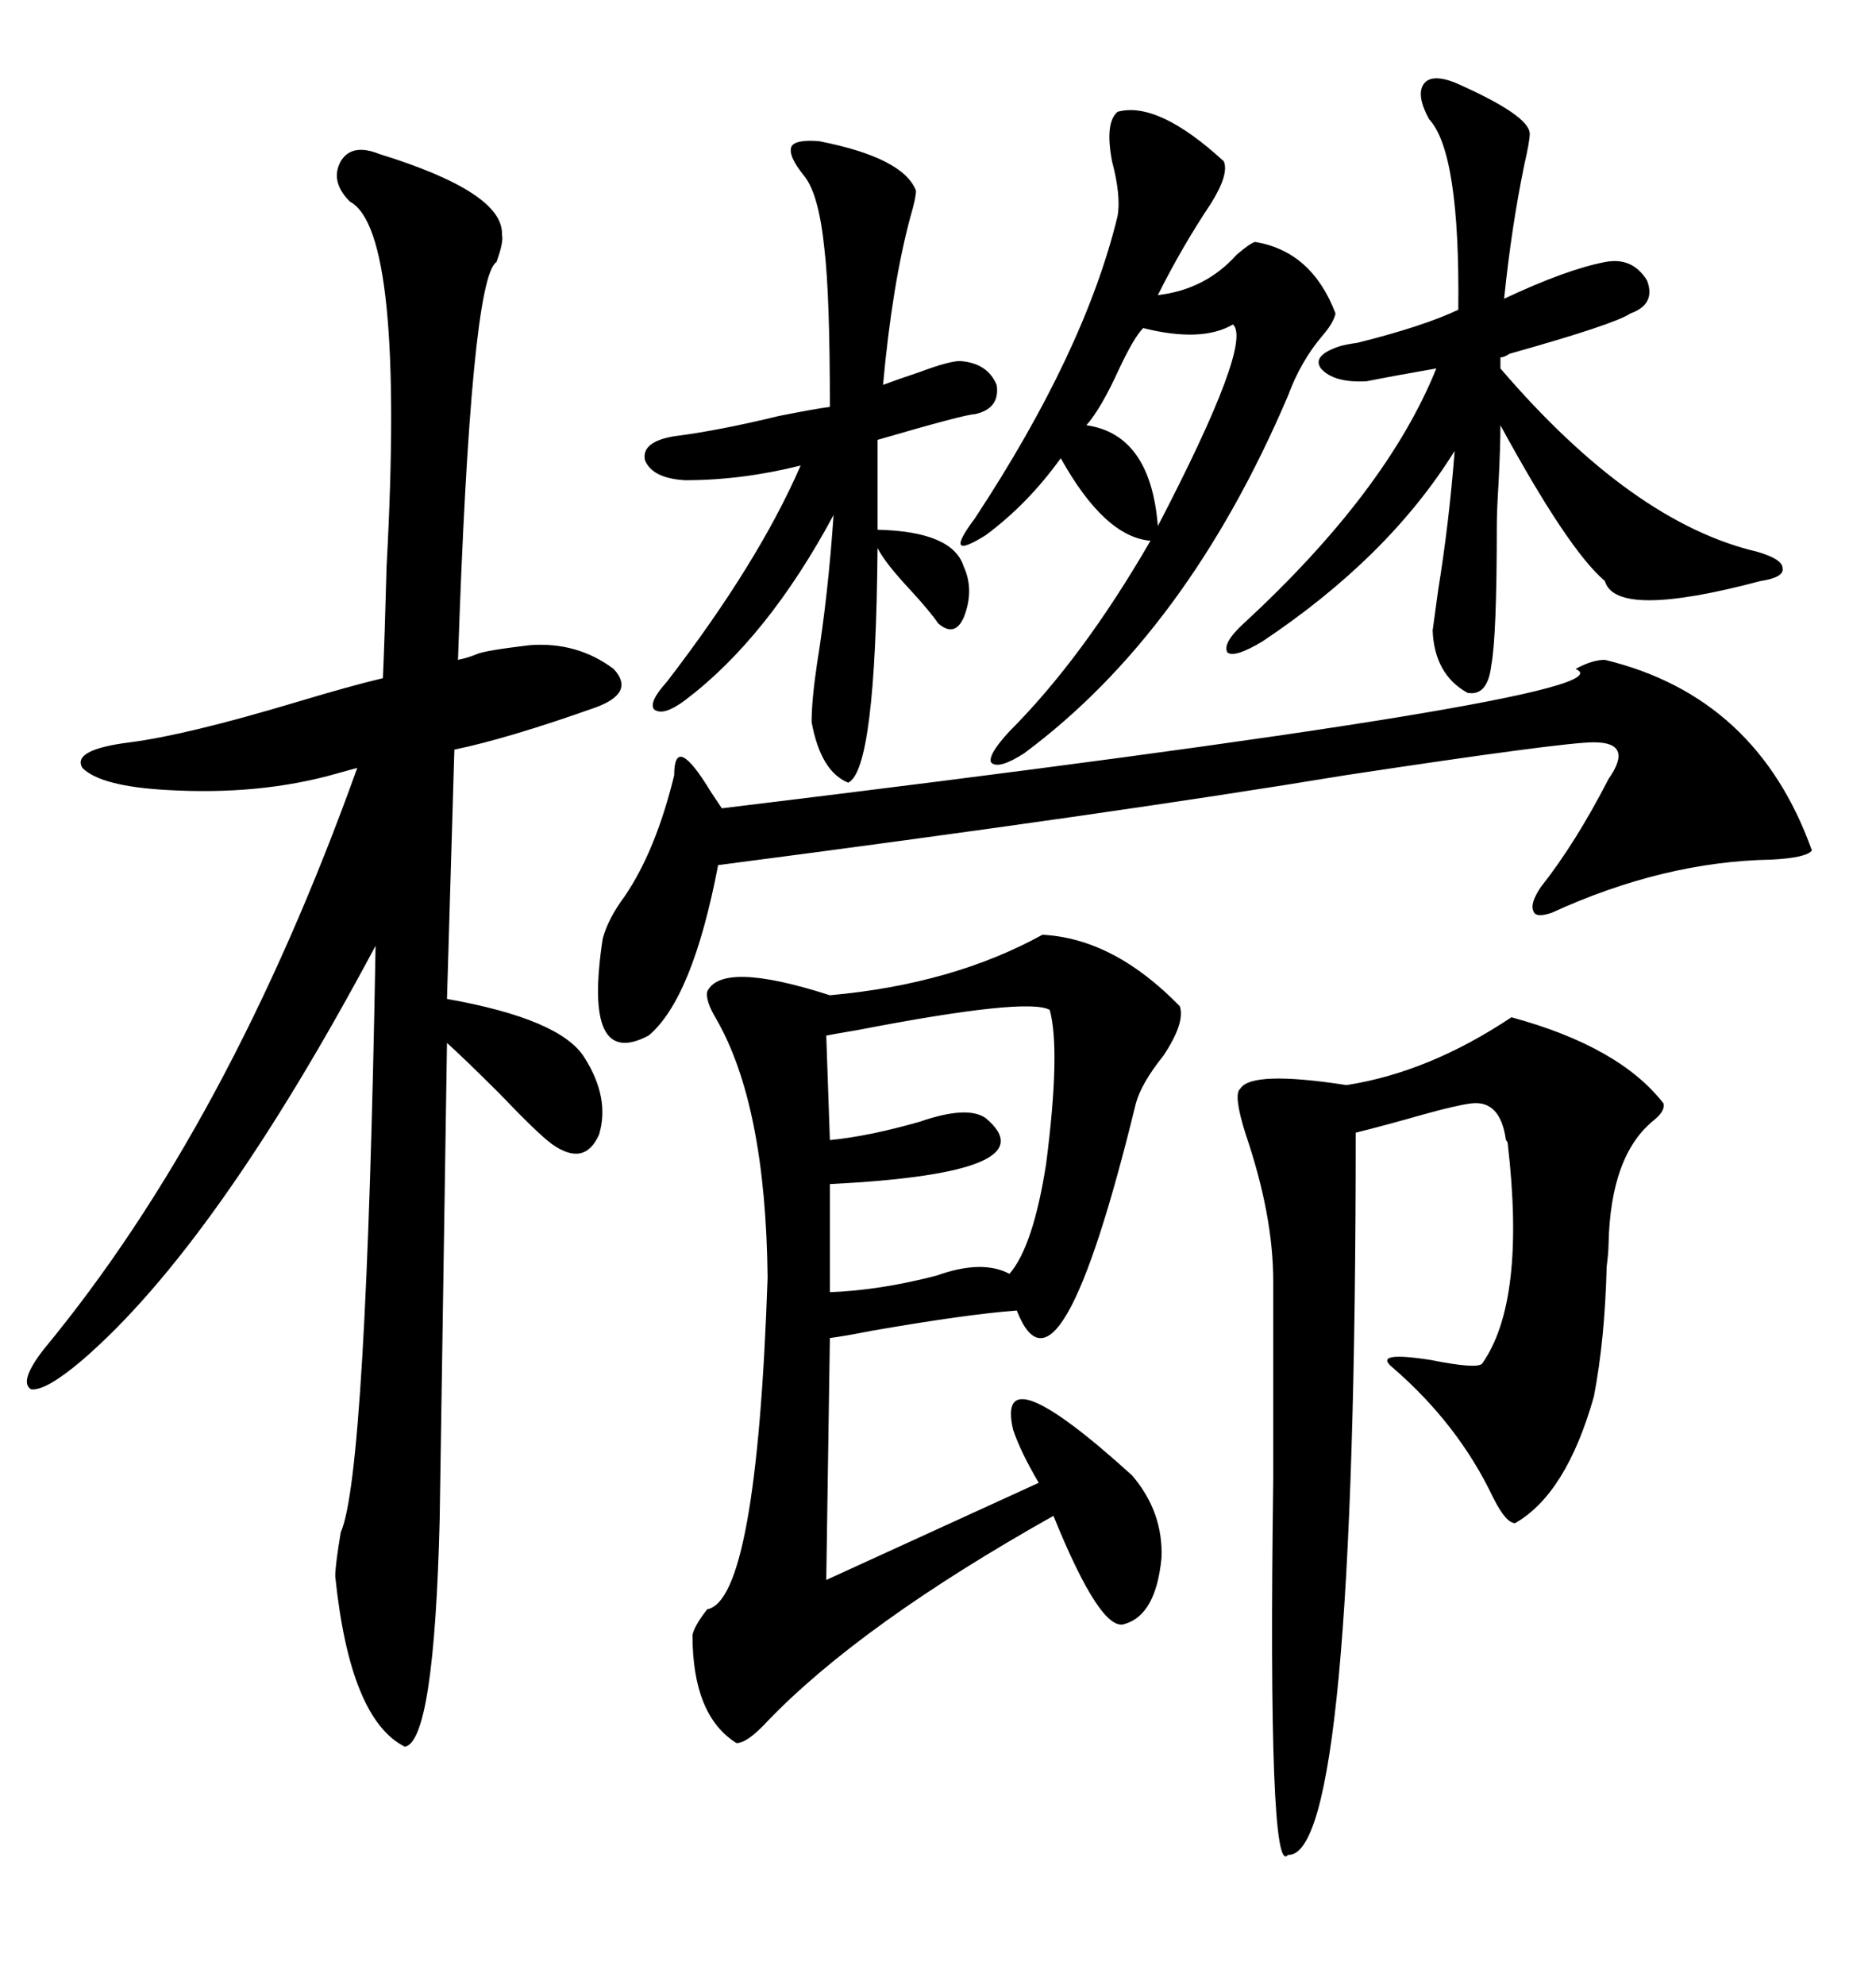 <svg xmlns="http://www.w3.org/2000/svg" xmlns:xlink="http://www.w3.org/1999/xlink" width="300" height="317.285"><path d="M60.64 24.61L60.64 24.61Q80.57 30.76 80.27 37.50L80.27 37.50Q80.57 38.67 79.39 41.89L79.39 41.89Q75.29 44.53 73.24 105.47L73.24 105.47Q74.71 105.18 76.17 104.59L76.17 104.59Q77.34 104.00 84.67 103.13L84.67 103.13Q92.29 102.54 98.14 106.93L98.14 106.93Q101.66 110.74 95.21 113.09L95.21 113.09Q81.15 118.07 72.66 119.82L72.66 119.82L71.48 159.67Q89.65 162.89 93.46 169.04L93.46 169.04Q97.56 175.49 95.80 181.35L95.80 181.35Q93.46 186.62 88.18 182.81L88.18 182.81Q85.84 181.05 79.98 174.90L79.98 174.90Q74.41 169.34 71.48 166.70L71.48 166.70L70.31 242.87Q69.43 278.32 64.75 279.20L64.75 279.20Q55.96 274.80 53.61 251.95L53.61 251.95Q53.61 250.20 54.49 244.92L54.49 244.92Q58.59 235.84 60.06 151.17L60.06 151.17Q34.57 198.93 13.18 217.38L13.18 217.38Q7.32 222.36 4.98 222.07L4.98 222.07Q2.93 220.90 7.03 215.63L7.03 215.63Q36.62 179.88 57.13 122.75L57.13 122.75Q55.96 123.05 53.91 123.63L53.91 123.63Q41.60 127.15 26.66 126.27L26.66 126.27Q16.11 125.68 13.18 122.75L13.18 122.75Q11.43 119.82 20.80 118.65L20.80 118.65Q29.88 117.48 47.46 112.21L47.46 112.21Q56.25 109.57 61.23 108.40L61.23 108.40Q61.52 101.95 61.82 90.53L61.82 90.53Q64.75 36.91 55.96 32.23L55.96 32.23Q52.73 29.00 54.49 25.78L54.49 25.78Q56.25 22.85 60.64 24.61ZM166.70 149.41L166.70 149.41Q178.13 150 188.67 160.84L188.67 160.84Q189.55 163.48 186.04 168.75L186.04 168.75Q182.52 173.14 181.64 176.37L181.64 176.37Q169.34 226.76 162.60 209.47L162.60 209.47Q154.69 210.06 139.45 212.70L139.45 212.70Q135.06 213.57 132.71 213.87L132.71 213.87L132.13 252.54L166.11 237.01Q163.18 232.03 162.01 228.52L162.01 228.52Q159.08 215.92 181.05 235.84L181.05 235.84Q186.04 241.70 185.74 249.02L185.74 249.02Q184.86 258.11 179.88 259.57L179.88 259.57Q176.07 261.04 168.46 242.29L168.46 242.29Q137.70 259.57 122.75 275.10L122.75 275.10Q119.53 278.61 117.77 278.61L117.77 278.61Q110.74 274.22 110.74 261.33L110.74 261.33Q111.04 259.86 113.09 257.23L113.09 257.23Q121.00 255.76 122.75 204.20L122.75 204.20Q122.46 176.66 114.55 162.89L114.55 162.89Q112.79 159.96 113.09 158.50L113.09 158.50Q115.43 153.52 132.71 159.08L132.71 159.08Q152.34 157.32 166.70 149.41ZM241.70 162.60L241.70 162.60Q258.98 167.29 266.02 176.37L266.02 176.37Q266.31 177.54 264.55 179.00L264.55 179.00Q257.52 184.57 257.23 198.93L257.23 198.93Q257.23 200.10 256.93 202.44L256.93 202.44Q256.64 214.16 254.88 223.24L254.88 223.24Q250.49 238.77 242.29 243.46L242.29 243.46Q240.82 243.46 238.77 239.36L238.77 239.36Q233.20 227.64 222.66 218.55L222.66 218.55Q219.43 215.92 228.81 217.38L228.81 217.38Q236.13 218.85 237.01 217.97L237.01 217.97Q244.04 208.01 241.11 182.81L241.11 182.81Q241.11 182.52 240.82 182.23L240.82 182.23Q239.94 175.78 235.25 176.37L235.25 176.37Q232.91 176.66 227.64 178.13L227.64 178.13Q221.48 179.88 216.80 181.05L216.80 181.05Q216.80 297.07 205.96 296.48L205.96 296.48Q202.73 300.59 203.61 236.43L203.61 236.43Q203.61 215.92 203.61 204.79L203.61 204.79Q203.61 194.24 199.22 181.35L199.22 181.35Q197.17 174.90 198.34 174.02L198.34 174.02Q200.10 171.09 215.33 173.44L215.33 173.44Q228.52 171.39 241.70 162.60ZM256.64 105.47L256.64 105.47Q280.96 111.33 289.75 135.94L289.75 135.94Q288.87 137.11 283.30 137.40L283.30 137.40Q266.02 137.70 248.14 145.90L248.14 145.90Q245.51 146.78 245.21 145.61L245.21 145.61Q244.63 144.43 246.39 141.80L246.39 141.80Q251.95 134.77 257.23 124.51L257.23 124.51Q259.28 121.58 258.69 120.12L258.69 120.12Q258.11 118.65 254.88 118.65L254.88 118.65Q249.90 118.65 215.04 123.93L215.04 123.93Q177.83 130.08 114.84 138.28L114.84 138.28Q110.74 159.67 103.71 165.53L103.71 165.53Q93.16 171.09 96.39 150L96.39 150Q97.27 146.78 99.90 143.26L99.90 143.26Q104.88 135.94 107.81 123.93L107.81 123.93Q107.81 116.89 113.67 126.56L113.67 126.56Q114.84 128.32 115.43 129.20L115.43 129.20Q262.79 111.33 251.95 106.93L251.95 106.93Q254.59 105.47 256.64 105.47ZM178.71 17.87L178.71 17.87Q185.16 16.11 195.70 25.78L195.70 25.78Q196.58 27.83 193.65 32.52L193.65 32.52Q188.96 39.55 185.16 47.17L185.16 47.17Q192.77 46.29 197.75 40.72L197.75 40.72Q199.80 38.96 200.68 38.67L200.68 38.67Q209.77 40.14 213.57 50.10L213.57 50.10Q213.28 51.56 211.52 53.61L211.52 53.61Q208.01 57.71 205.96 63.28L205.96 63.28Q189.84 101.07 163.77 120.41L163.77 120.41Q159.67 123.05 158.50 121.88L158.50 121.88Q157.91 120.70 161.43 116.89L161.43 116.89Q173.14 105.18 183.98 86.43L183.98 86.43Q176.66 85.84 169.63 73.24L169.63 73.24Q164.36 80.57 157.62 85.55L157.62 85.55Q150.59 89.94 155.86 82.91L155.86 82.91Q173.44 56.25 178.71 34.57L178.71 34.57Q179.30 31.35 177.83 25.78L177.83 25.78Q176.66 19.63 178.71 17.87ZM232.62 13.18L232.62 13.18Q244.63 18.46 244.63 21.39L244.63 21.39Q244.63 22.56 243.75 26.37L243.75 26.37Q241.70 36.33 240.53 47.75L240.53 47.75Q250.49 43.07 256.64 41.89L256.64 41.89Q261.04 41.02 263.38 44.82L263.38 44.82Q264.84 48.63 260.74 50.10L260.74 50.10Q258.11 51.86 241.41 56.54L241.41 56.54Q240.53 57.13 239.94 57.13L239.94 57.13L239.94 58.89Q261.04 83.50 280.96 88.18L280.96 88.18Q285.06 89.36 285.06 90.82L285.06 90.82Q285.35 92.29 281.54 92.87L281.54 92.87Q258.40 99.02 256.64 92.87L256.64 92.87Q250.78 87.89 239.94 67.97L239.94 67.97Q239.94 71.19 239.65 77.05L239.65 77.05Q239.36 81.74 239.36 84.08L239.36 84.08Q239.36 101.66 238.48 106.35L238.48 106.35Q237.89 111.33 234.67 110.74L234.67 110.74Q229.39 107.81 229.10 100.78L229.10 100.78Q229.39 98.73 229.98 94.34L229.98 94.34Q231.74 83.50 232.62 72.07L232.62 72.07Q222.07 89.06 201.86 102.54L201.86 102.54Q197.46 105.18 196.29 104.30L196.29 104.30Q195.41 102.83 198.93 99.61L198.93 99.61Q221.78 78.52 229.69 58.89L229.69 58.89Q222.95 60.06 218.55 60.94L218.55 60.94Q213.28 61.23 211.23 58.89L211.23 58.89Q209.77 56.84 214.16 55.37L214.16 55.37Q215.04 55.08 217.09 54.79L217.09 54.79Q227.64 52.15 233.20 49.51L233.20 49.51Q233.50 24.32 228.52 19.04L228.52 19.04Q226.46 15.23 227.64 13.48L227.64 13.48Q228.81 11.72 232.62 13.18ZM130.96 22.56L130.96 22.56Q144.43 25.20 146.48 30.47L146.48 30.47Q146.48 31.64 145.61 34.57L145.61 34.57Q142.68 45.41 141.21 61.52L141.21 61.52Q143.55 60.64 147.07 59.47L147.07 59.47Q151.76 57.71 153.52 57.71L153.52 57.71Q157.91 58.01 159.38 61.52L159.38 61.52Q159.96 65.33 155.86 66.21L155.86 66.21Q154.39 66.21 140.33 70.31L140.33 70.31L140.33 84.67Q152.34 84.96 154.10 90.53L154.10 90.53Q155.86 94.34 154.10 98.73L154.10 98.73Q152.64 101.95 150 99.61L150 99.61Q148.83 97.85 145.61 94.34L145.61 94.34Q141.50 89.94 140.33 87.60L140.33 87.60Q140.04 123.05 135.64 125.10L135.64 125.10Q131.25 123.34 129.79 115.43L129.79 115.43Q129.79 111.91 130.66 106.05L130.66 106.05Q132.42 95.21 133.30 82.32L133.30 82.32Q122.75 101.95 109.57 111.91L109.57 111.91Q106.05 114.55 104.59 113.38L104.59 113.38Q103.71 112.21 106.64 108.98L106.64 108.98Q121.29 89.94 128.03 74.41L128.03 74.41Q118.65 76.76 109.57 76.76L109.57 76.76Q104.30 76.46 103.13 73.54L103.13 73.54Q102.54 70.61 107.81 69.73L107.81 69.73Q114.84 68.85 124.51 66.50L124.51 66.50Q130.37 65.33 132.71 65.04L132.71 65.04Q132.71 47.17 131.84 39.84L131.84 39.84Q130.96 31.05 128.61 28.13L128.61 28.13Q125.98 24.90 126.56 23.44L126.56 23.44Q127.15 22.27 130.96 22.56ZM167.87 161.43L167.87 161.43Q164.36 159.38 137.11 164.65L137.11 164.65Q133.59 165.23 132.13 165.53L132.13 165.53L132.71 182.23Q138.87 181.64 147.07 179.30L147.07 179.30Q154.69 176.66 157.62 178.71L157.62 178.71Q168.16 187.50 132.71 189.26L132.71 189.26L132.71 206.54Q140.63 206.25 149.71 203.91L149.71 203.91Q157.03 201.27 161.43 203.61L161.43 203.61Q165.23 199.22 167.29 186.04L167.29 186.04Q169.63 167.87 167.87 161.43ZM197.17 51.86L197.17 51.86Q192.19 54.79 182.81 52.44L182.81 52.44Q181.35 53.91 179.00 58.89L179.00 58.89Q176.07 65.33 173.73 67.97L173.73 67.97Q183.98 69.43 185.16 84.08L185.16 84.08Q200.39 54.79 197.17 51.86Z"/></svg>